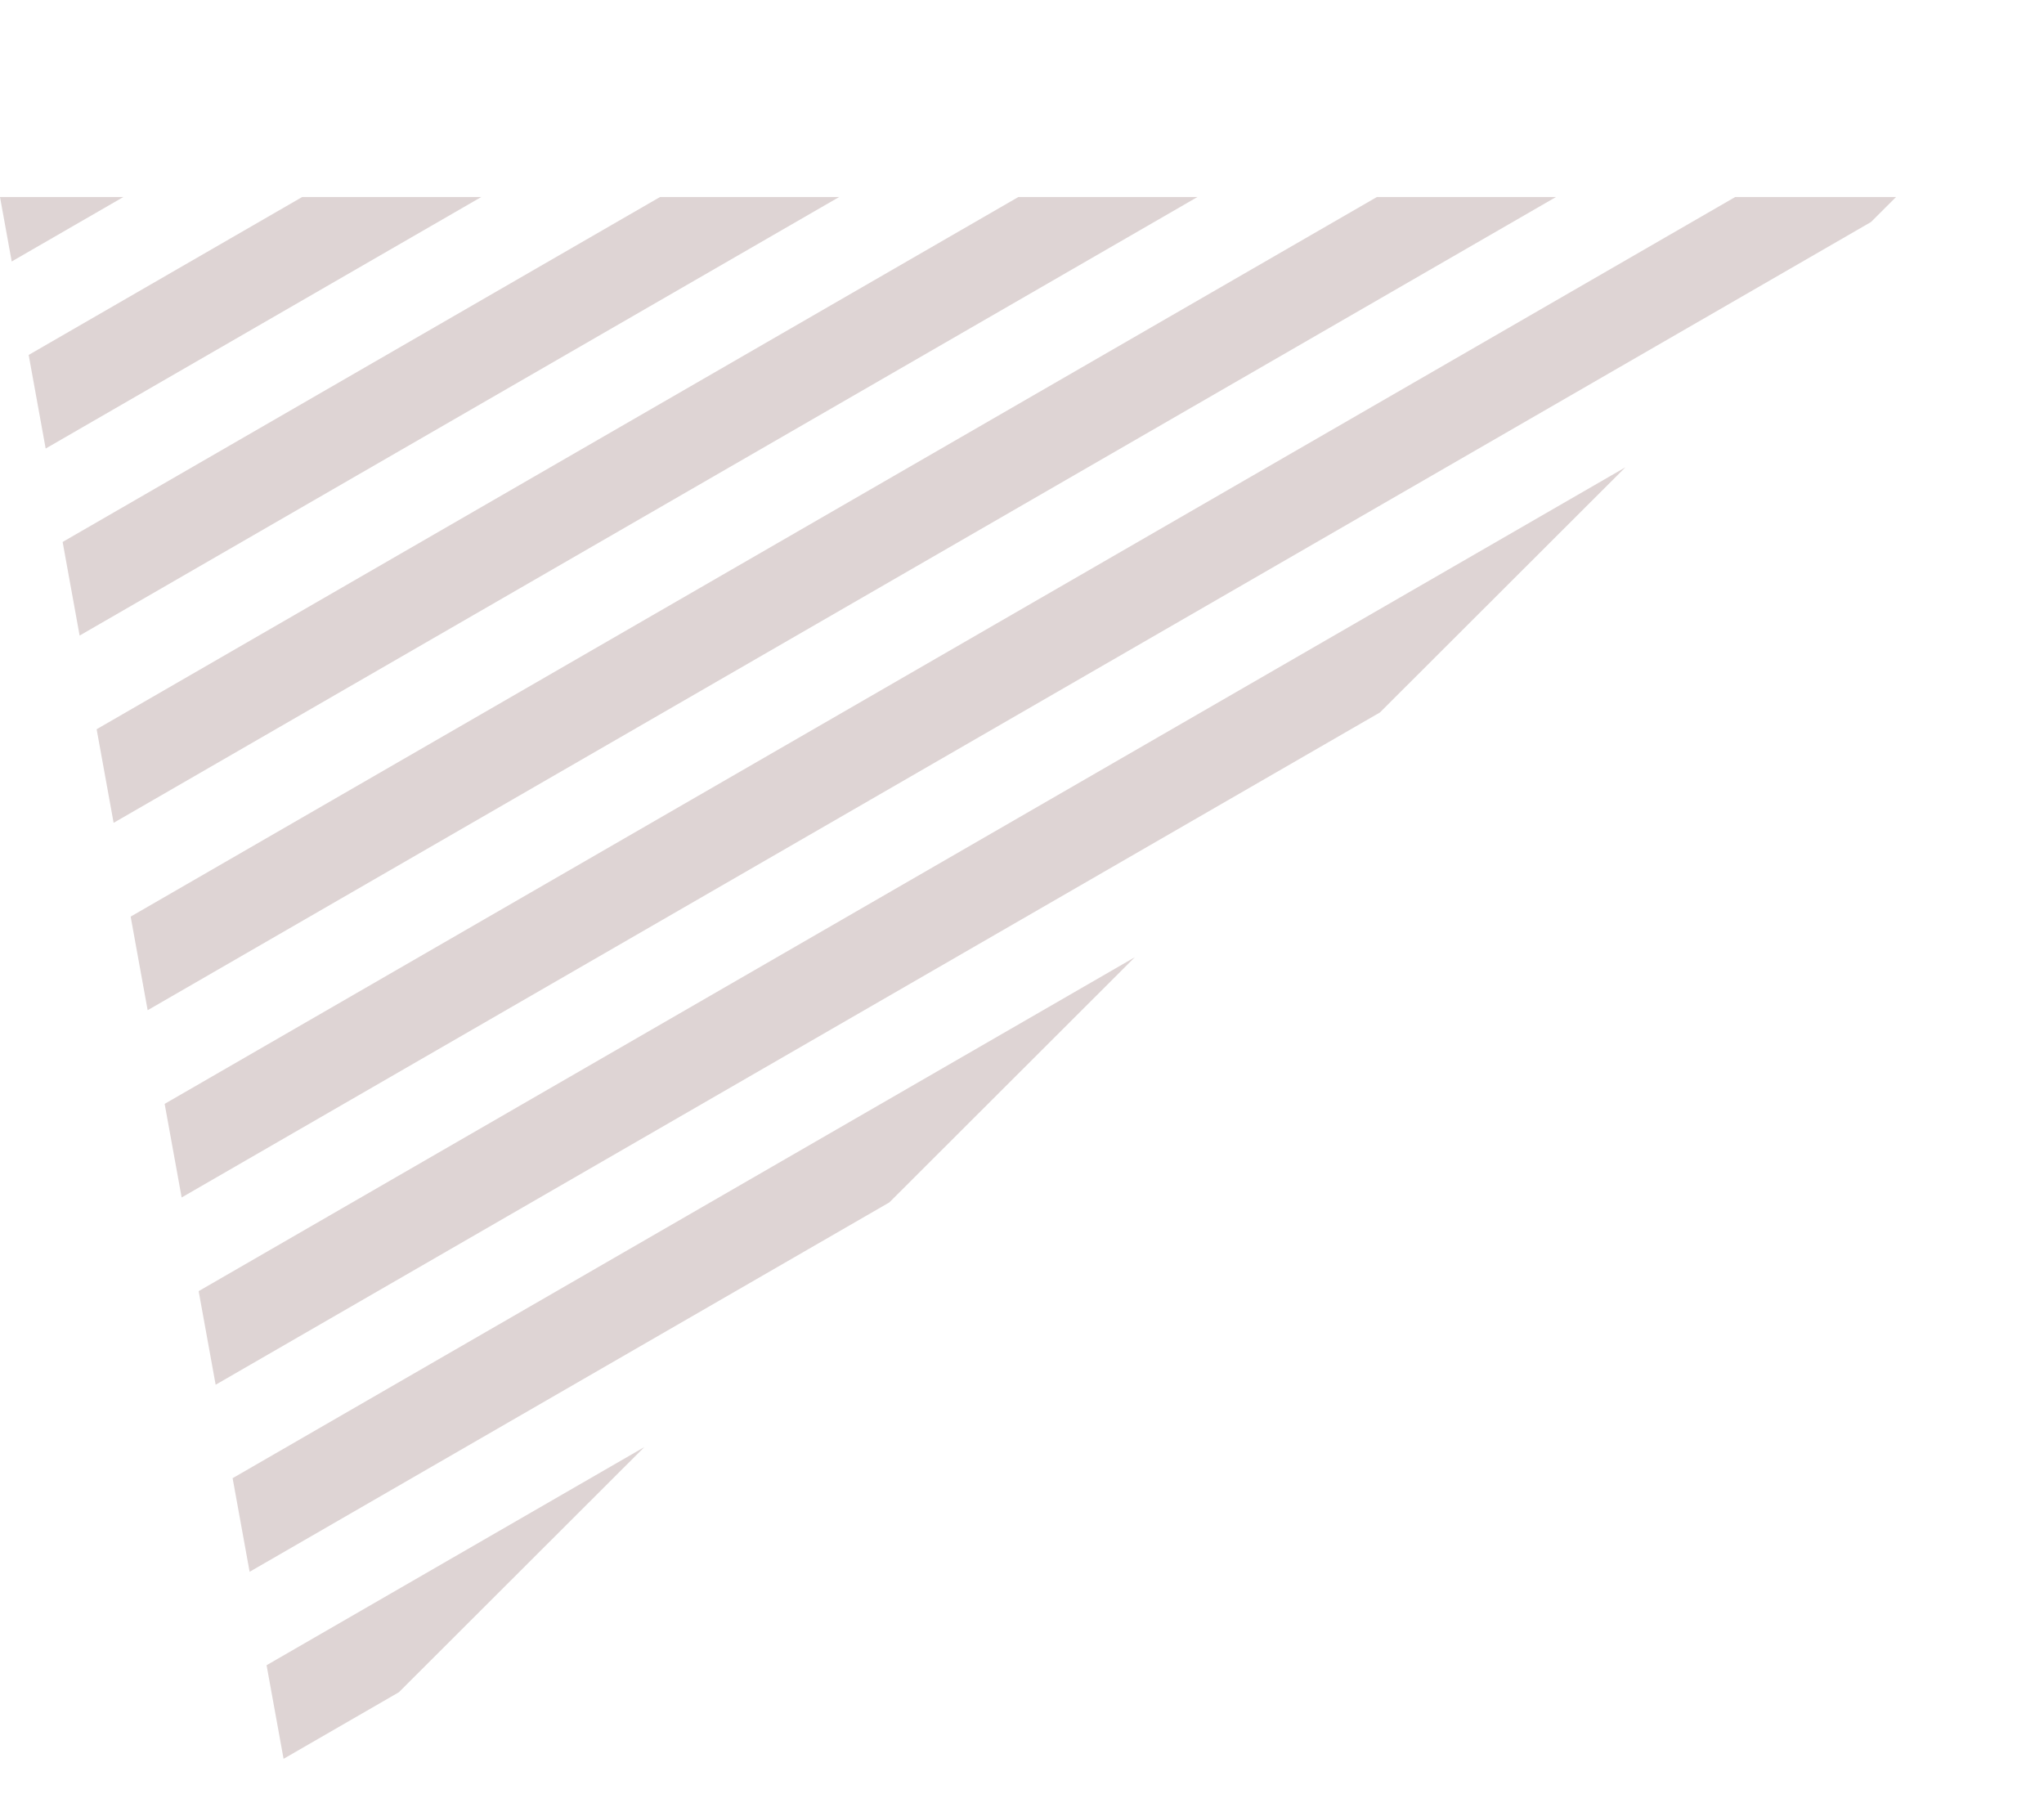 <?xml version="1.0" encoding="UTF-8"?>
<svg  xmlns="http://www.w3.org/2000/svg" xmlns:xlink="http://www.w3.org/1999/xlink" viewBox="0 0 91.3 80.92">
<defs>
<style>
.cls-1 {
	clip-path: url(#clippath-1);
}
.cls-2 {
	clip-path: url(#clippath);
}
.cls-3 {
	fill: none;
}
.cls-4 {
	fill: #ded4d4;
}
</style>
<clipPath id="clippath">
<polygon class="cls-3" points="0 8.8 13 80.39 84.69 8.8 0 8.8"/>
</clipPath>
<clipPath id="clippath-1">
<rect class="cls-3" x="-36.61" y="-15.44" width="142.94" height="84.97" transform="translate(-8.85 21.06)"/>
</clipPath>
</defs>
<g class="cls-2">
<g>
<g class="cls-1">
<g>
<rect class="cls-4" x="-56.85" y="-10.03" width="143" height="4" transform="translate(5.98 6.25) rotate(-30)"/>
<rect class="cls-4" x="-52.85" y="-3.1" width="143" height="4" transform="translate(3.05 9.18) rotate(-30)"/>
<rect class="cls-4" x="-48.85" y="3.83" width="143" height="4" transform="translate(.12 12.1) rotate(-30)"/>
<rect class="cls-4" x="-44.85" y="10.75" width="143" height="4" transform="translate(-2.81 15.03) rotate(-30)"/>
<rect class="cls-4" x="-40.85" y="17.68" width="143" height="4" transform="translate(-5.74 17.96) rotate(-30)"/>
<rect class="cls-4" x="-36.85" y="24.61" width="143" height="4" transform="translate(-8.66 20.89) rotate(-30)"/>
<rect class="cls-4" x="-32.85" y="31.54" width="143" height="4" transform="translate(-11.59 23.82) rotate(-30)"/>
<rect class="cls-4" x="-28.85" y="38.47" width="143" height="4" transform="translate(-14.52 26.75) rotate(-30)"/>
<rect class="cls-4" x="-24.85" y="45.4" width="143" height="4" transform="translate(-17.45 29.67) rotate(-30)"/>
<rect class="cls-4" x="-20.85" y="52.32" width="143" height="4" transform="translate(-20.38 32.6) rotate(-30)"/>
<rect class="cls-4" x="-16.85" y="59.25" width="143" height="4" transform="translate(-23.3 35.53) rotate(-30)"/>
</g>
</g>
</g>
</g>
</svg>
